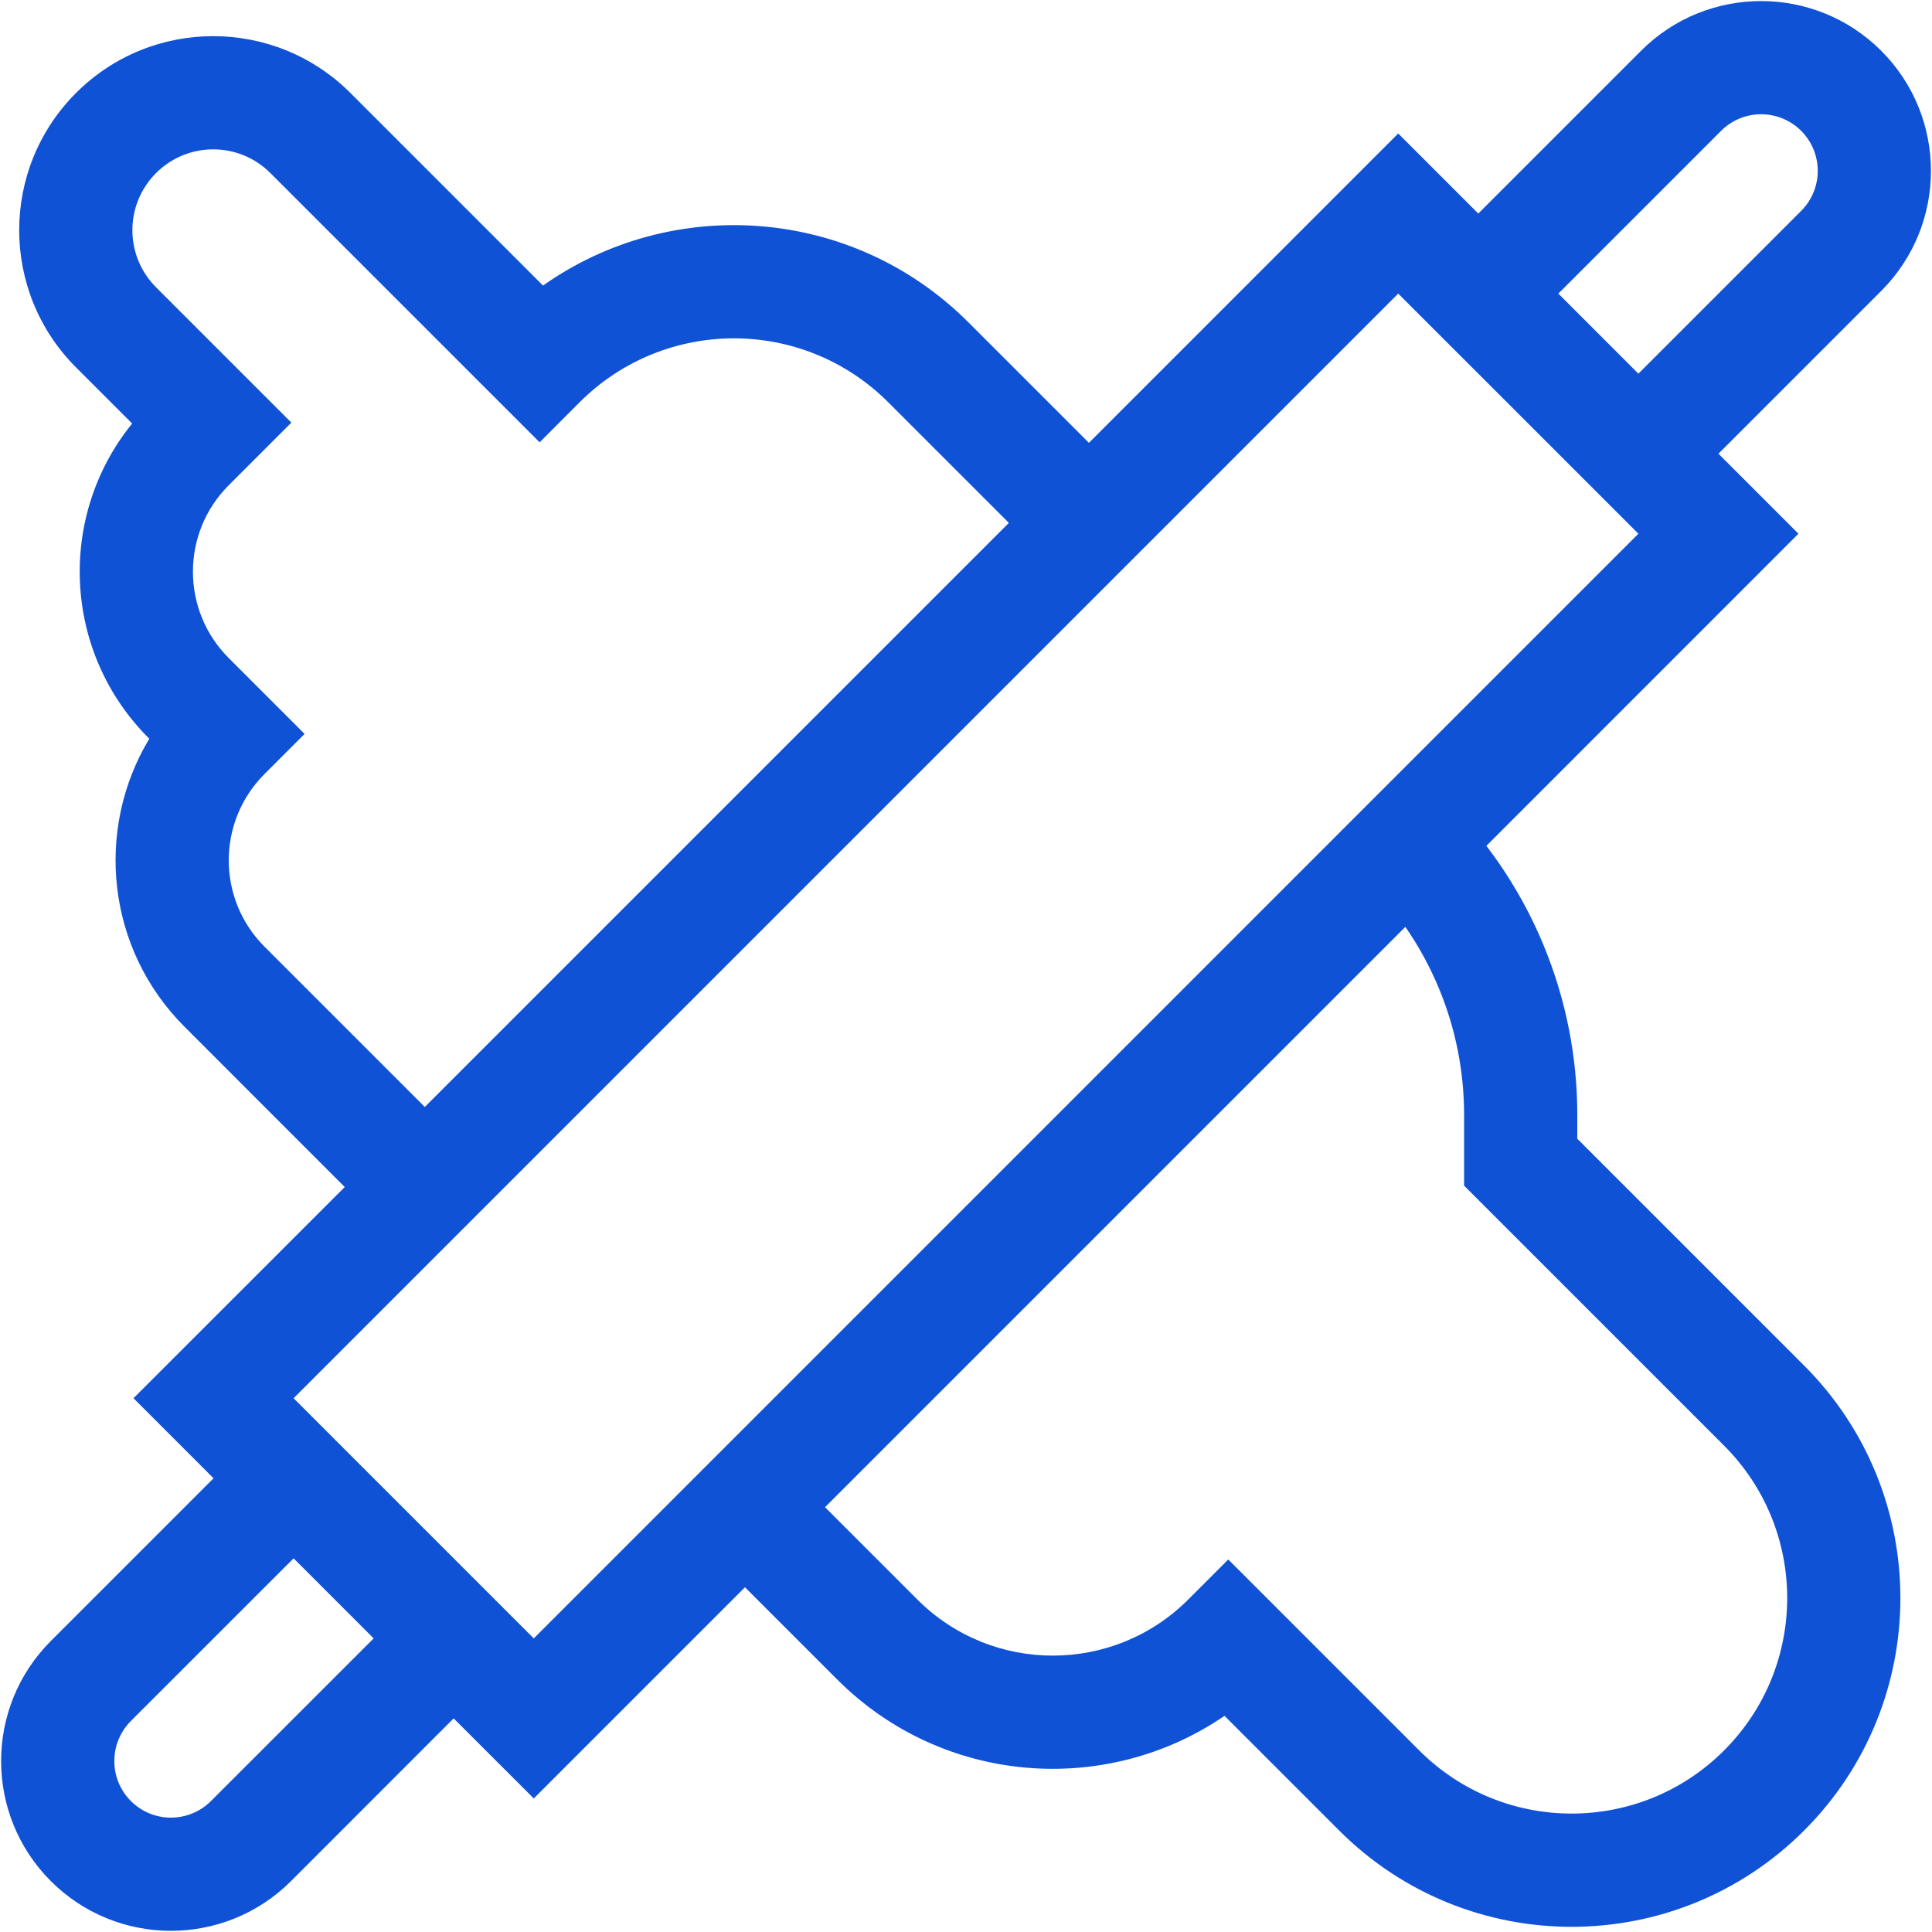 <?xml version="1.0" encoding="UTF-8"?> <svg xmlns="http://www.w3.org/2000/svg" width="32" height="32" viewBox="0 0 32 32" fill="none"><g clip-path="url(#clip0_14096_20995)"><path fill-rule="evenodd" clip-rule="evenodd" d="M0.842 27.18L3.537 24.485L2.211 23.159L5.71 19.661L3.056 17.006C1.762 15.713 1.568 13.735 2.473 12.236L2.462 12.225C1.037 10.8 0.946 8.546 2.189 7.015L1.259 6.085C0.004 4.83 0.004 2.795 1.259 1.54C2.514 0.285 4.549 0.285 5.804 1.54L8.994 4.73C11.136 3.217 14.12 3.419 16.038 5.337L18.036 7.335L23.159 2.211L24.485 3.537L27.181 0.841C28.279 -0.257 30.06 -0.257 31.159 0.841C32.257 1.94 32.257 3.72 31.159 4.819L28.463 7.515L29.788 8.84L24.619 14.01C25.004 14.514 25.323 15.067 25.566 15.655C25.935 16.546 26.125 17.5 26.125 18.464V18.861L29.882 22.618C32.008 24.745 32.008 28.192 29.882 30.319C27.755 32.446 24.307 32.446 22.181 30.319L20.282 28.42C18.317 29.764 15.613 29.564 13.868 27.819L12.339 26.29L8.841 29.788L7.514 28.462L4.82 31.157C3.721 32.255 1.941 32.255 0.842 31.157C-0.256 30.059 -0.256 28.278 0.842 27.18ZM2.168 28.505L4.863 25.811L6.189 27.137L3.494 29.831C3.128 30.197 2.534 30.197 2.168 29.831C1.802 29.465 1.802 28.872 2.168 28.505ZM13.665 24.964L23.277 15.352C23.498 15.671 23.685 16.013 23.834 16.373C24.109 17.036 24.25 17.746 24.25 18.464V19.638L28.556 23.944C29.95 25.338 29.95 27.599 28.556 28.993C27.162 30.387 24.901 30.387 23.507 28.993L20.344 25.83L19.681 26.493C18.442 27.732 16.433 27.732 15.194 26.493L13.665 24.964ZM16.71 8.661L7.036 18.335L4.382 15.681C3.591 14.89 3.591 13.609 4.382 12.819L5.045 12.156L3.788 10.899C2.998 10.109 2.998 8.828 3.788 8.038L4.826 7L2.585 4.759C2.062 4.236 2.062 3.389 2.585 2.866C3.108 2.343 3.955 2.343 4.478 2.866L8.938 7.326L9.6 6.663C11.012 5.251 13.3 5.251 14.712 6.663L16.71 8.661ZM27.137 6.189L25.811 4.863L28.507 2.167C28.873 1.801 29.466 1.801 29.833 2.167C30.199 2.533 30.199 3.127 29.833 3.493L27.137 6.189ZM23.159 4.863L4.863 23.159L8.841 27.137L27.137 8.84L23.159 4.863Z" fill="#0F52D6"></path></g><defs><clipPath id="clip0_14096_20995"><rect width="32" height="32" fill="white"></rect></clipPath></defs></svg> 